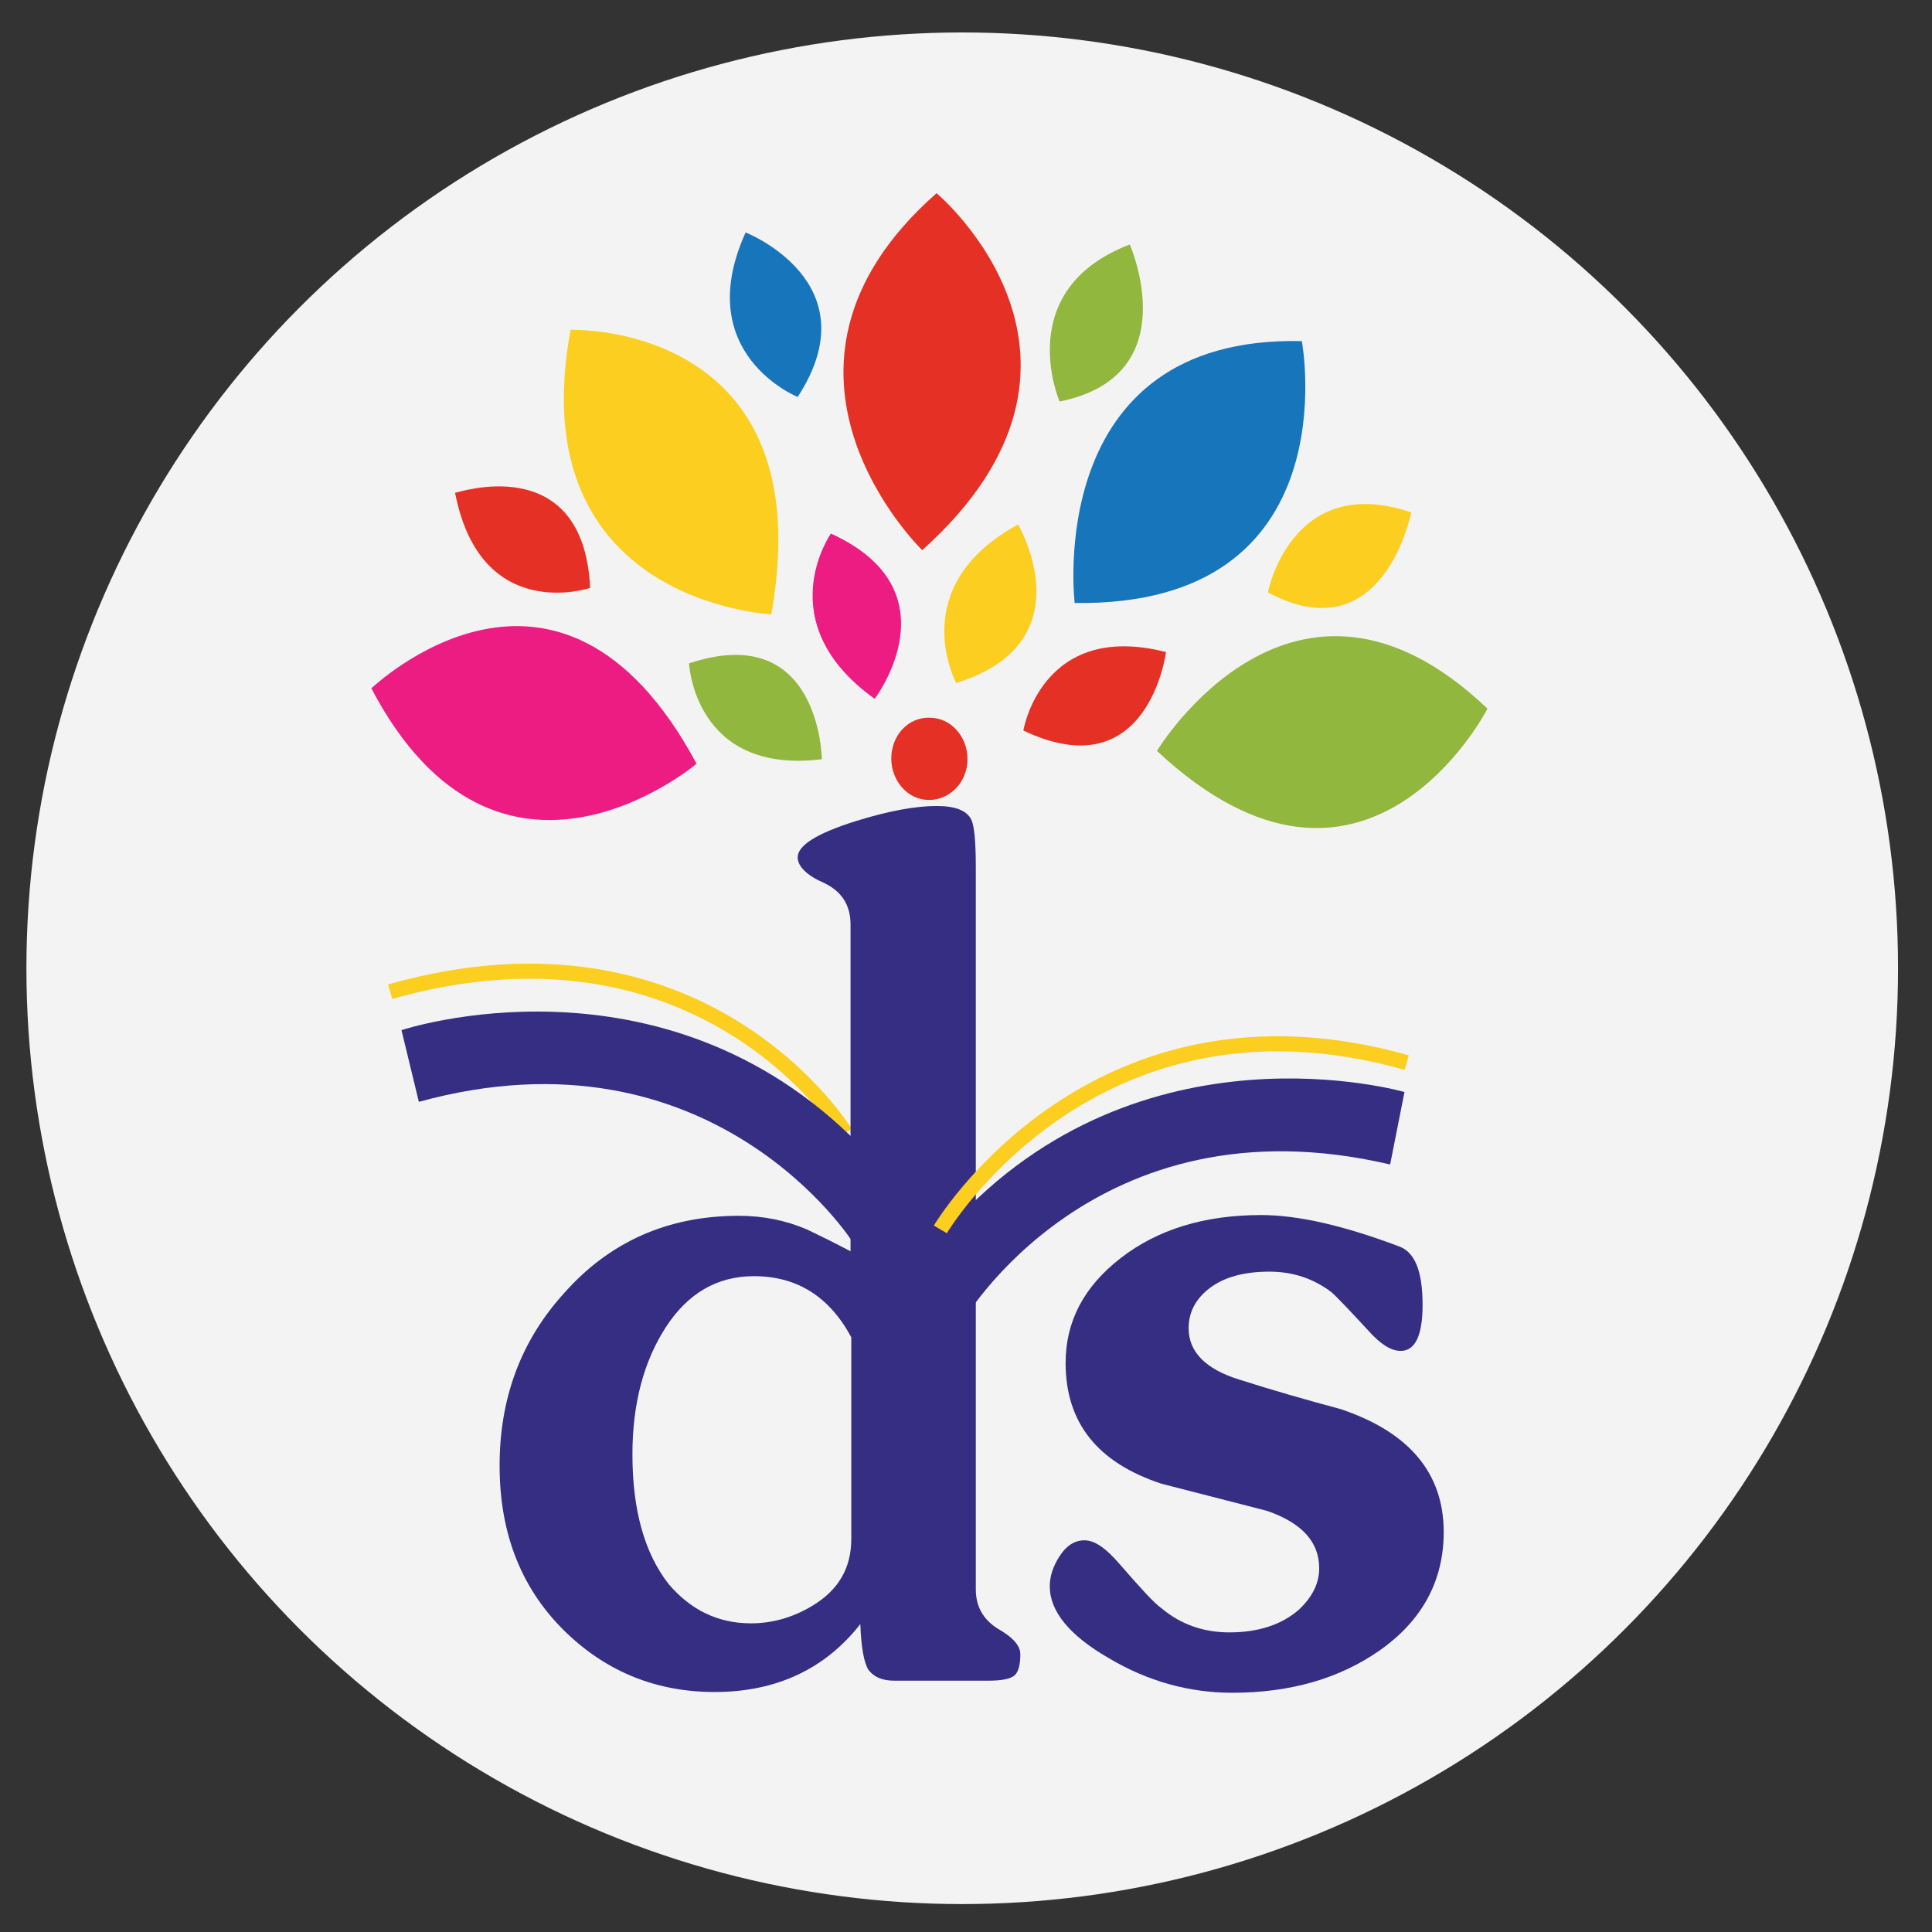 <?xml version="1.0" encoding="utf-8"?>
<!-- Generator: Adobe Illustrator 22.1.0, SVG Export Plug-In . SVG Version: 6.00 Build 0)  -->
<svg version="1.1" id="Layer_1" xmlns="http://www.w3.org/2000/svg" xmlns:xlink="http://www.w3.org/1999/xlink" x="0px" y="0px"
	 viewBox="0 0 256 256" style="enable-background:new 0 0 256 256;" xml:space="preserve">
<rect x="0" y="0" width="256" height="256" fill="#333333" stroke="none"/>
<style type="text/css">
	.st0{fill:#F3F3F3;}
	.st1{fill:none;stroke:#FBCE20;stroke-width:2;stroke-miterlimit:2.613;}
	.st2{fill:#352E82;}
	.st3{fill:#E53125;}
	.st4{fill:#ED1C82;}
	.st5{fill:#92B73E;}
	.st6{fill:#FBCE20;}
	.st7{fill:#1775BC;}
</style>
<g>
	<circle class="st0" cx="127.5" cy="128.3" r="124"/>
	<path class="st1" d="M112,150.1c0,0-18.6-30.5-60.3-18.7"/>
	<path class="st2" d="M127.5,175.2c0,0,17.4-30.1,56.7-20.9l1.9-9.6c0,0-34.9-10.1-60,17.6L127.5,175.2L127.5,175.2z"/>
	<path class="st2" d="M113,164.6c0,0-18.6-29.3-57.5-18.6l-2.3-9.5c0,0,34.5-11.5,60.7,15.2L113,164.6L113,164.6z"/>
	<path class="st3" d="M123.2,95.1c2.8,0,5,2.5,5,5.5c0,3-2.3,5.4-5.1,5.4c-2.8,0-5-2.5-5-5.5C118.1,97.4,120.4,95,123.2,95.1
		L123.2,95.1z"/>
	<path class="st4" d="M92.3,101.2c0,0-26.2,22.2-43.1-10C49.2,91.3,74,67.1,92.3,101.2z"/>
	<path class="st5" d="M91.3,87.9c0,0,0.7,14.8,17.6,12.7C108.9,100.6,108.7,82.1,91.3,87.9z"/>
	<path class="st3" d="M78.2,77.9c0,0-14.5,4.9-17.9-12.6C60.3,65.4,77.3,59.4,78.2,77.9z"/>
	<path class="st6" d="M102.2,81.4c0,0-33.3-1.5-26.6-37.7C75.6,43.7,109.1,42.6,102.2,81.4z"/>
	<path class="st7" d="M105.7,52.6c0,0-14.2-5.7-6.9-21.8C98.8,30.8,115.6,37.4,105.7,52.6z"/>
	<path class="st3" d="M122.2,72.9c0,0-24.7-23.9,1.9-47.3C124.1,25.6,150.4,47.6,122.2,72.9z"/>
	<path class="st5" d="M140.4,53.2c0,0-6.4-14.8,9.3-20.8C149.7,32.4,157.4,49.8,140.4,53.2z"/>
	<path class="st7" d="M142.4,79.9c0,0-4.3-35.5,30.1-34.7C172.5,45.2,179.1,80.4,142.4,79.9z"/>
	<path class="st6" d="M168,78.5c0,0,3.1-16,19-10.6C187,67.8,183.4,86.7,168,78.5z"/>
	<path class="st4" d="M110.1,70.7c0,0-8.3,11.8,5.8,21.9C115.9,92.6,126.8,78.3,110.1,70.7z"/>
	<path class="st6" d="M126.7,90.5c0,0-6.9-12.8,8.2-21C134.9,69.5,144.1,85.1,126.7,90.5z"/>
	<path class="st3" d="M135.6,96.8c0,0,2.4-14.6,18.9-10.4C154.5,86.4,152.2,104.7,135.6,96.8L135.6,96.8z"/>
	<path class="st5" d="M153.3,99.5c0,0,18.1-30.1,43.8-5.6C197.1,93.9,181,125.4,153.3,99.5L153.3,99.5z"/>
	<path class="st2" d="M191.3,203c0,6.4-2.8,11.7-8.5,15.7c-5.3,3.7-11.8,5.6-19.5,5.6c-5.7,0-11.2-1.5-16.4-4.6
		c-5.2-3-7.8-6.2-7.8-9.5c0-1.3,0.4-2.6,1.3-4c0.9-1.4,2-2.1,3.3-2.1c1.4,0,2.9,1.1,4.7,3.2c2.7,3.1,4.5,5.1,5.5,5.8
		c2.5,2.1,5.5,3.2,9,3.2c3.8,0,6.9-1,9.2-3c1.8-1.7,2.7-3.5,2.7-5.5c0-3.5-2.3-6-6.9-7.6c-4.7-1.2-9.3-2.4-14-3.6
		c-8.5-2.8-12.7-8.1-12.7-16c0-5.5,2.4-10.1,7.3-13.9c4.9-3.8,11.1-5.7,18.6-5.7c4.9,0,11,1.4,18.4,4.2c2,0.8,3,3.3,3,7.7
		c0,4.1-1,6.1-2.9,6.1c-1.3,0-2.7-0.9-4.3-2.7c-2.5-2.7-4.1-4.4-4.9-5.1c-2.4-1.8-5.1-2.7-8.2-2.7c-3.3,0-5.9,0.7-7.8,2.1
		c-1.9,1.4-2.9,3.2-2.9,5.4c0,3.1,2.2,5.4,6.7,6.8c4.4,1.4,8.9,2.7,13.4,3.9C186.6,189.7,191.3,195.1,191.3,203L191.3,203z"/>
	<path class="st2" d="M135.2,219.2c0,1.5-0.3,2.5-0.9,2.9c-0.6,0.4-1.7,0.6-3.4,0.6h-12.4c-1.6,0-2.7-0.5-3.4-1.4
		c-0.6-0.9-1-3-1.1-6.1c-4.7,6-11.2,9-19.3,9c-7.6,0-14.1-2.6-19.5-7.7c-6-5.7-9-13.1-9-22.3c0-8.9,2.8-16.5,8.5-22.8
		c6-6.8,13.7-10.3,23.2-10.3c3.2,0,6.2,0.6,9,1.8c1.9,0.9,3.9,1.9,5.8,2.9v-43.3c0-2.6-1.2-4.4-3.5-5.5c-2.3-1-3.5-2.2-3.5-3.4
		c0-1.6,2.6-3.2,7.7-4.8c4.5-1.4,8-2,10.7-2c2.5,0,4,0.6,4.6,1.8c0.4,0.8,0.6,3,0.6,6.3v95.7c0,2.3,1,4,2.9,5.2
		C134.3,217,135.2,218.1,135.2,219.2L135.2,219.2z M112.8,203.9v-26.7c-2.9-5.4-7.2-8.1-12.9-8.1c-4.9,0-8.8,2.3-11.7,6.8
		c-2.9,4.5-4.4,10.1-4.4,16.8c0,7.4,1.6,13.1,4.8,17.2c2.9,3.4,6.5,5.2,10.9,5.2c2.9,0,5.6-0.8,8.1-2.3
		C111.1,210.7,112.8,207.8,112.8,203.9L112.8,203.9z"/>
	<path class="st1" d="M124.6,162.9c0,0,20.1-33.9,61.8-22.1"/>
</g>
</svg>
